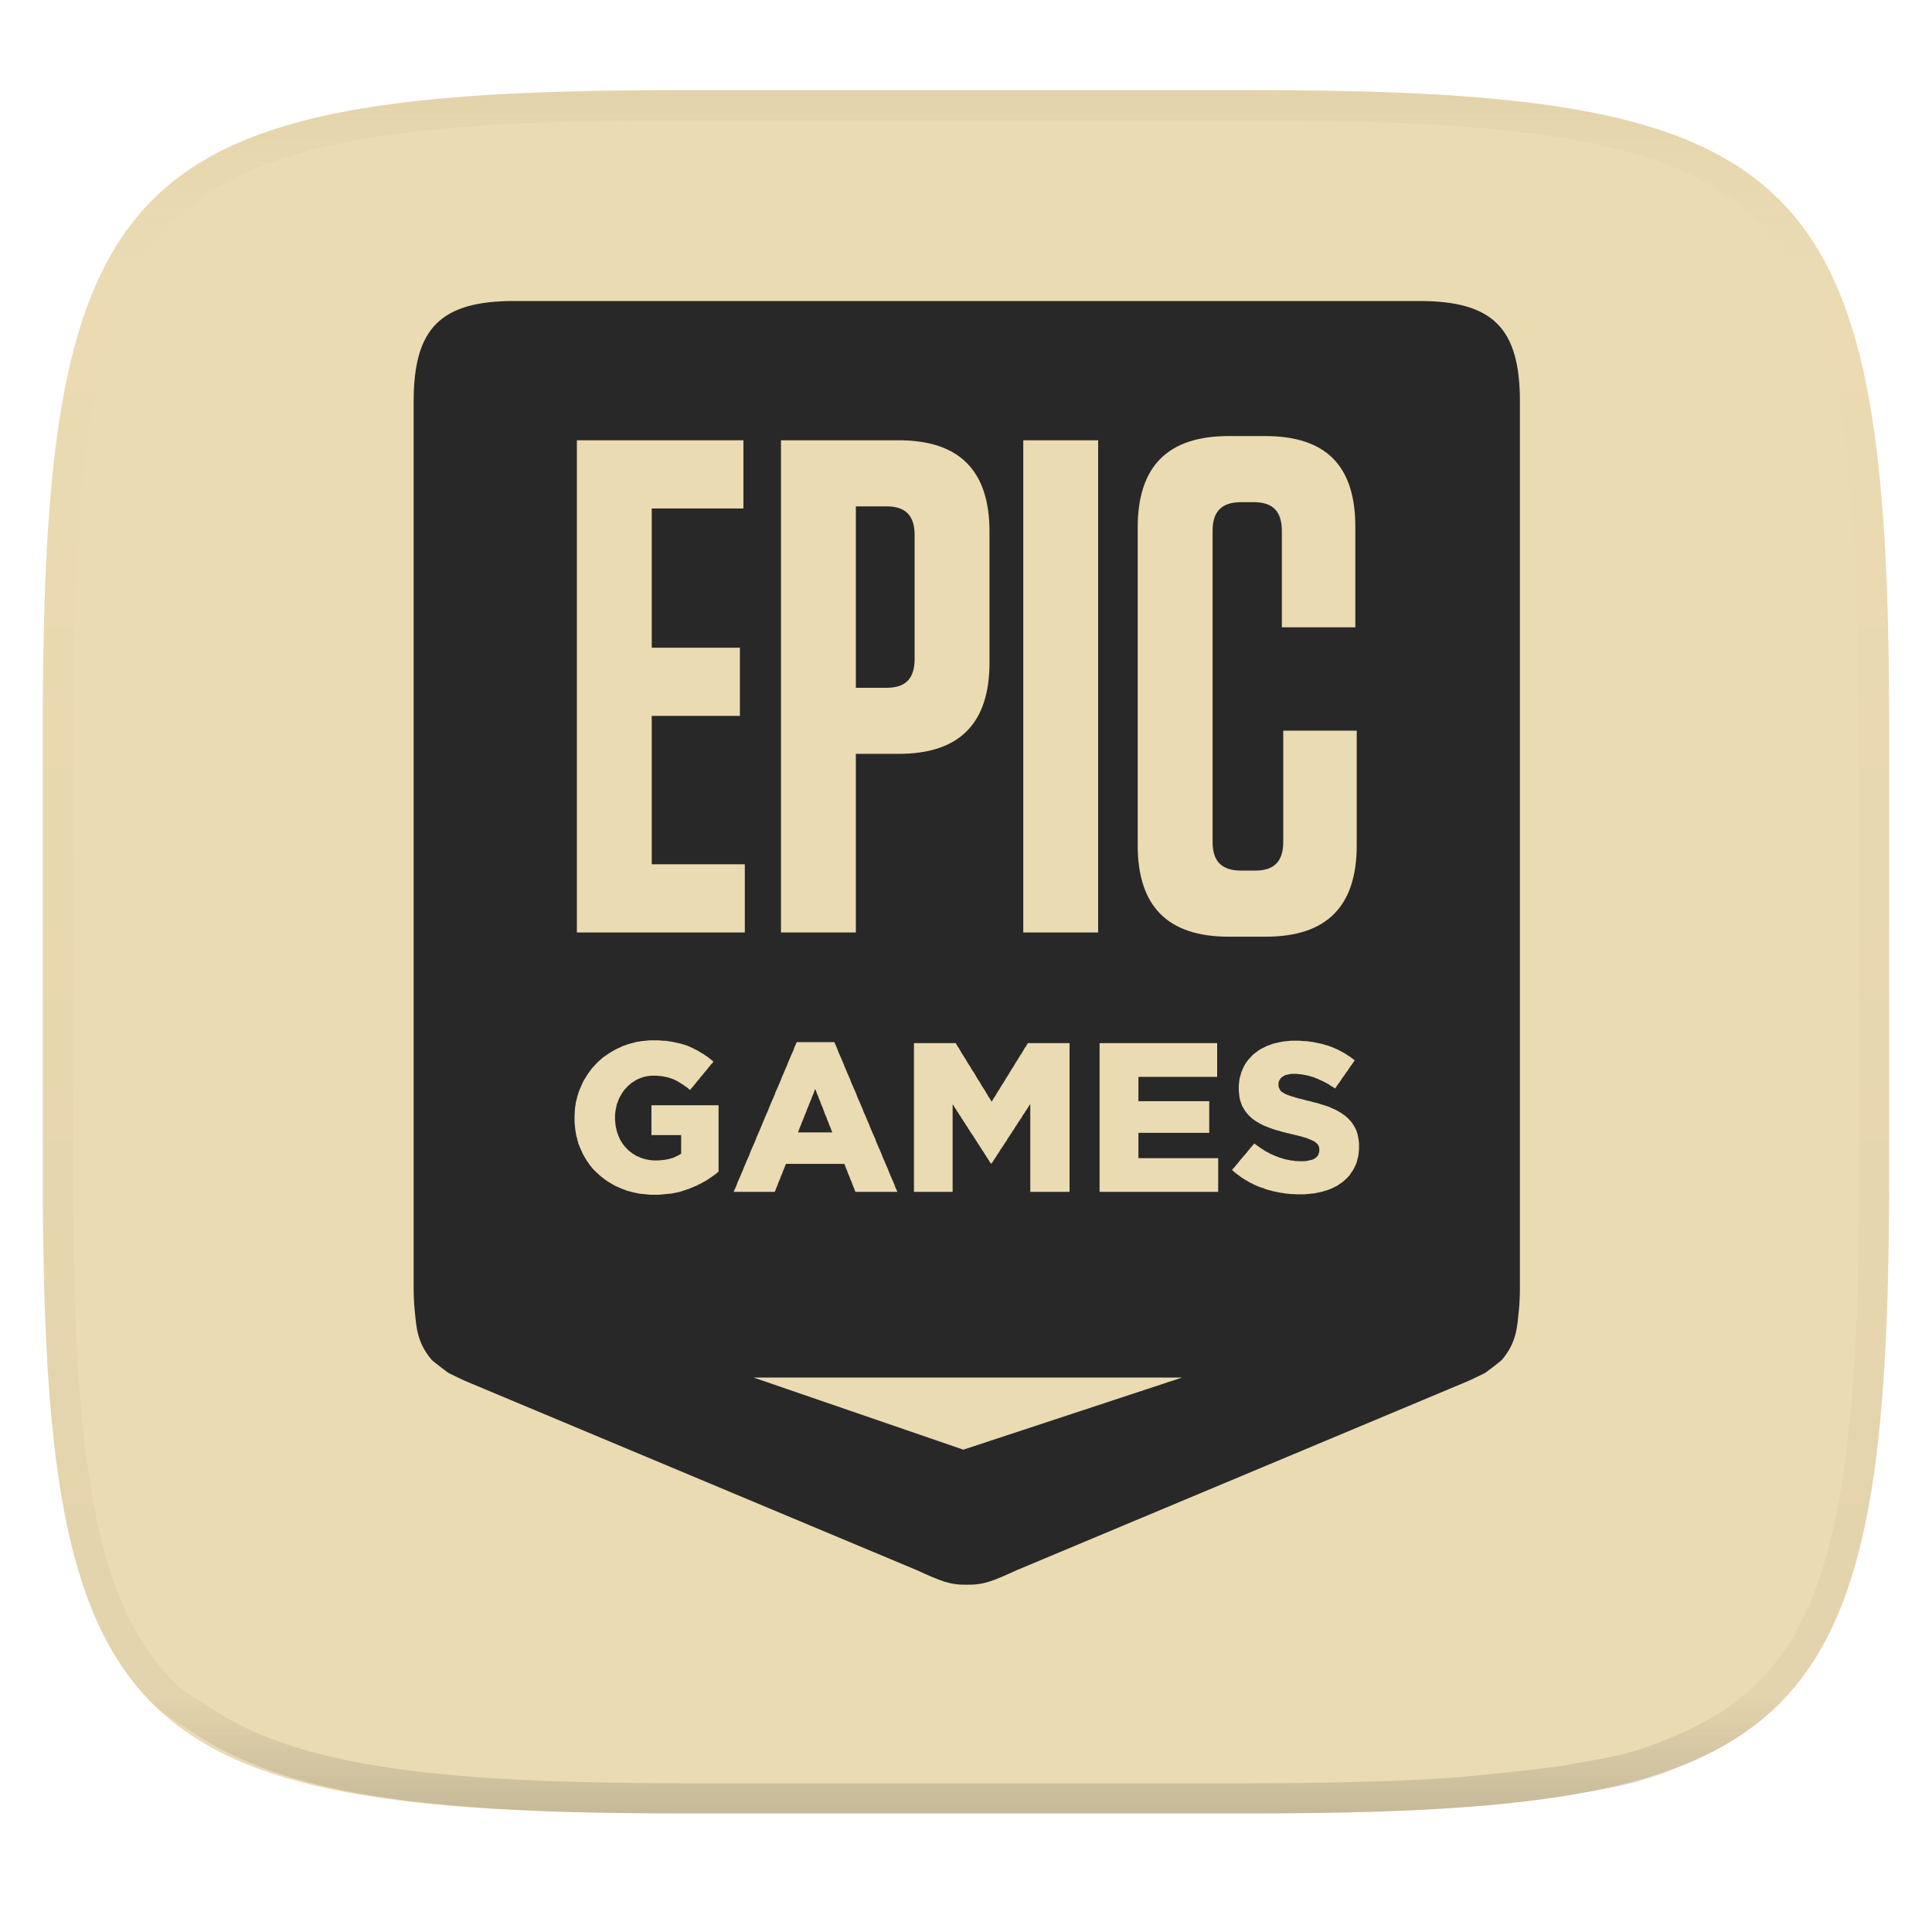 <svg width="256" height="256" style="isolation:isolate" version="1.1" xmlns="http://www.w3.org/2000/svg">
  <g filter="url(#a)">
    <linearGradient id="b" x1=".5" x2=".5" y1="2.0817e-17" y2="1" gradientTransform="matrix(244.65 0 0 228.34 5.676 11.947)" gradientUnits="userSpaceOnUse">
      <stop stop-color="#ebdbb2" offset="0"/>
      <stop stop-color="#ebdbb2" offset="1"/>
    </linearGradient>
    <path d="m165.68 11.947c74.055 0 84.639 10.557 84.639 84.544v59.251c0 73.986-10.584 84.543-84.639 84.543h-75.37c-74.055 0-84.639-10.557-84.639-84.543v-59.251c0-73.987 10.584-84.544 84.639-84.544z" fill="url(#b)"/>
  </g>
  <g opacity=".4" style="isolation:isolate">
    <linearGradient id="c" x1=".517" x2=".517" y2="1" gradientTransform="matrix(244.65,0,0,228.34,5.68,11.95)" gradientUnits="userSpaceOnUse">
      <stop stop-color="#d5c4a1" offset="0"/>
      <stop stop-color="#ebdbb2" stop-opacity=".098" offset=".125"/>
      <stop stop-color="#282828" stop-opacity=".098" offset=".925"/>
      <stop stop-color="#282828" stop-opacity=".498" offset="1"/>
    </linearGradient>
    <path d="m165.07 11.951c4.328-0.01 8.655 0.017 12.983 0.115 3.875 0.078 7.739 0.201 11.615 0.427 3.453 0.196 6.907 0.437 10.351 0.81 3.06 0.335 6.139 0.713 9.169 1.273 2.713 0.5 5.466 1.06 8.113 1.836 2.398 0.697 4.776 1.462 7.053 2.486 2.112 0.941 4.279 2.042 6.199 3.33 1.841 1.24 3.645 2.679 5.22 4.243 1.565 1.569 3.038 3.422 4.28 5.258 1.286 1.917 2.322 3.969 3.274 6.073 1.021 2.275 1.818 4.742 2.526 7.132 0.777 2.644 1.33 5.349 1.831 8.059 0.562 3.025 0.934 6.024 1.27 9.082 0.374 3.439 0.623 6.945 0.82 10.393 0.226 3.861 0.34 7.72 0.429 11.581 0.088 4.323 0.136 8.653 0.126 12.967v58.21c0.01 4.324-0.038 8.627-0.126 12.95-0.085 3.867-0.208 7.747-0.431 11.608-0.197 3.449-0.44 6.887-0.814 10.321-0.336 3.061-0.716 6.121-1.278 9.149-0.502 2.707-1.079 5.496-1.854 8.137-0.707 2.391-1.484 4.78-2.506 7.054-0.95 2.105-1.973 4.134-3.262 6.05-1.239 1.838-2.692 3.673-4.259 5.24-1.575 1.564-3.448 3.058-5.289 4.298-1.92 1.288-4.03 2.354-6.142 3.296-2.28 1.023-4.611 1.936-7.008 2.64-2.646 0.777-5.443 1.193-8.157 1.685-3.031 0.566-6.097 0.943-9.163 1.274-3.443 0.373-6.911 0.616-10.364 0.812-3.875 0.226-7.749 0.339-11.625 0.427-4.328 0.088-8.655 0.133-12.983 0.123h-74.126c-4.328 0.01-8.656-0.04-12.984-0.128-3.878-0.085-7.754-0.239-11.626-0.462-3.456-0.196-6.907-0.481-10.348-0.854-3.066-0.331-6.117-0.78-9.148-1.346-2.714-0.492-5.4-1.129-8.046-1.906-2.397-0.705-4.744-1.571-7.023-2.594-2.112-0.941-4.14-2.062-6.06-3.35-1.841-1.24-3.911-2.331-5.486-3.894-1.568-1.567-3.068-3.465-4.307-5.303-1.288-1.916-2.313-3.969-3.263-6.074-1.022-2.274-1.799-4.698-2.506-7.088-0.776-2.641-1.315-5.278-1.816-7.985-0.562-3.028-0.948-6.114-1.284-9.175-0.374-3.434-0.621-6.917-0.817-10.366-0.223-3.861-0.344-7.713-0.429-11.579-0.092-4.319-0.123-8.639-0.116-12.96v-58.21c-0.01-4.314 0.028-8.648 0.116-12.971 0.089-3.86 0.204-7.731 0.43-11.592 0.197-3.448 0.439-6.878 0.813-10.317 0.335-3.055 0.714-6.112 1.276-9.138 0.501-2.71 1.063-5.45 1.84-8.094 0.709-2.39 1.502-4.839 2.523-7.114 0.952-2.104 2.004-4.176 3.291-6.094 1.242-1.836 2.722-3.684 4.287-5.253 1.575-1.564 3.389-2.999 5.229-4.239 1.92-1.288 4.013-2.348 6.125-3.289 2.278-1.024 4.695-1.806 7.093-2.502 2.647-0.776 5.401-1.336 8.114-1.836 3.032-0.561 6.073-0.934 9.138-1.269 3.443-0.373 6.883-0.637 10.336-0.833 3.875-0.226 7.79-0.328 11.666-0.406 4.328-0.098 8.656-0.125 12.984-0.115zm0.01 4.009c4.298-0.01 8.596 0.016 12.894 0.104 3.827 0.089 7.642 0.211 11.469 0.427 3.383 0.197 6.769 0.428 10.133 0.801 2.971 0.315 5.953 0.674 8.884 1.224 2.581 0.473 5.202 1.001 7.72 1.738 2.219 0.649 4.422 1.352 6.532 2.299 1.905 0.853 3.874 1.845 5.609 3.006 1.625 1.093 3.225 2.368 4.61 3.752 1.386 1.385 2.697 3.037 3.798 4.658 1.16 1.727 2.085 3.578 2.941 5.474 0.945 2.108 1.676 4.405 2.329 6.621 0.742 2.511 1.265 5.081 1.742 7.656 0.54 2.928 0.896 5.83 1.22 8.797 0.374 3.36 0.614 6.797 0.81 10.177 0.217 3.822 0.341 7.622 0.42 11.444 0.088 4.293 0.135 8.584 0.135 12.877v58.212c0 4.293-0.047 8.567-0.135 12.86-0.082 3.821-0.202 7.656-0.422 11.471-0.196 3.38-0.43 6.745-0.804 10.115-0.325 2.959-0.687 5.917-1.228 8.844-0.477 2.575-1.024 5.233-1.766 7.744-0.652 2.217-1.363 4.435-2.309 6.543-0.854 1.897-1.766 3.726-2.928 5.451-1.098 1.626-2.388 3.264-3.776 4.651-1.388 1.378-3.058 2.704-4.68 3.796-1.734 1.161-3.647 2.119-5.552 2.971-2.108 0.951-4.265 1.799-6.486 2.443-2.518 0.738-5.183 1.124-7.764 1.597-2.931 0.55-5.922 0.828-8.893 1.152-3.364 0.364-6.748 0.689-10.131 0.876-3.827 0.216-7.652 0.338-11.479 0.417-4.298 0.098-8.596 0.132-12.894 0.132h-74.146c-4.298 0-8.597-0.04-12.895-0.137-3.829-0.082-7.656-0.233-11.48-0.452-3.383-0.19-6.761-0.469-10.13-0.836-2.97-0.322-5.926-0.757-8.863-1.306-2.581-0.473-5.135-1.08-7.653-1.818-2.221-0.645-4.393-1.446-6.501-2.397-1.905-0.853-3.735-1.865-5.47-3.026-1.622-1.092-3.489-2.015-4.876-3.393-1.388-1.386-2.727-3.087-3.825-4.713-1.162-1.725-2.076-3.578-2.93-5.474-0.946-2.108-1.657-4.361-2.309-6.577-0.742-2.511-1.25-5.017-1.727-7.592-0.541-2.927-0.91-5.911-1.234-8.87-0.374-3.37-0.611-6.78-0.807-10.16-0.22-3.816-0.338-7.621-0.42-11.442-0.09-4.289-0.124-8.579-0.125-12.87v-58.212c0-4.293 0.037-8.588 0.125-12.881 0.079-3.822 0.204-7.633 0.421-11.455 0.197-3.38 0.429-6.741 0.803-10.101 0.324-2.967 0.684-5.925 1.226-8.853 0.477-2.575 1.01-5.18 1.752-7.691 0.653-2.216 1.381-4.495 2.326-6.603 0.856-1.896 1.796-3.768 2.957-5.495 1.1-1.621 2.418-3.269 3.804-4.654 1.385-1.384 2.995-2.655 4.62-3.747 1.734-1.161 3.63-2.112 5.535-2.965 2.11-0.947 4.352-1.666 6.571-2.315 2.518-0.738 5.141-1.265 7.721-1.738 2.931-0.55 5.882-0.905 8.853-1.22 3.364-0.373 6.735-0.627 10.118-0.824 3.824-0.214 7.691-0.319 11.52-0.406 4.298-0.088 8.597-0.114 12.895-0.104z" fill="url(#c)" fill-rule="evenodd"/>
  </g>
  <g transform="matrix(.302 0 0 -.302 -64.598 245.55)" style="isolation:isolate">
    <path transform="translate(836.69 681.01)" d="m0 0h-397.22c-32.196 0-44.078-11.882-44.078-44.093v-388.68c0-3.645 0.147-7.031 0.469-10.168 0.733-7.031 0.871-13.844 7.41-21.601 0.639-0.76 7.315-5.728 7.315-5.728 3.591-1.761 6.043-3.058 10.093-4.688l195.6-81.948c10.154-4.655 14.4-6.469 21.775-6.323v-1e-3h0.058v1e-3c7.375-0.146 11.621 1.668 21.776 6.323l195.6 81.948c4.051 1.63 6.502 2.927 10.094 4.688 0 0 6.676 4.968 7.314 5.728 6.539 7.757 6.677 14.57 7.41 21.601 0.322 3.137 0.47 6.523 0.47 10.168v388.68c0 32.211-11.883 44.093-44.078 44.093" fill="#282828" fill-rule="evenodd" style="isolation:isolate"/>
    <path d="m544.51 208.68h188.05l-95.986-31.654z" fill="#ebdbb2" fill-rule="evenodd" style="isolation:isolate"/>
    <path d="m810.09 308.06-0.09-0.897-0.089-0.985-0.18-0.897-0.268-0.896-0.174-0.807-0.27-0.897-0.358-0.807-0.359-0.718-0.353-0.806-0.448-0.717-0.448-0.718-0.533-0.717-0.449-0.717-0.532-0.627-0.628-0.628-0.533-0.538-0.716-0.628-0.623-0.538-0.717-0.538-0.712-0.442-0.712-0.538-0.807-0.448-0.802-0.359-0.801-0.448-0.897-0.359-0.891-0.359-0.891-0.268-0.891-0.27-0.807-0.268-0.891-0.18-0.802-0.179-0.801-0.179-0.897-0.18-0.892-0.089-0.801-0.09-0.897-0.09-0.98-0.09-0.892-0.089h-3.749l-0.892 0.089h-0.98l-0.892 0.09-0.896 0.09-0.981 0.09-0.891 0.179-0.891 0.09-0.897 0.179-0.892 0.179-0.891 0.18-0.891 0.179-0.896 0.268-0.802 0.18-0.891 0.269-0.892 0.269-0.806 0.359-0.891 0.269-0.802 0.268-0.892 0.359-0.806 0.359-0.802 0.359-0.802 0.442-0.806 0.359-0.802 0.449-0.712 0.447-0.807 0.449-0.712 0.448-0.717 0.448-1.424 1.076-0.717 0.538-0.713 0.538-0.627 0.538-0.712 0.627 0.538 0.717 0.622 0.628 0.538 0.718 0.623 0.717 0.538 0.627 0.532 0.717 0.628 0.718 0.532 0.627 0.628 0.717 0.533 0.628 0.627 0.717 0.533 0.718 0.538 0.627 0.622 0.717 0.538 0.718 0.622 0.627 0.538 0.717 0.712-0.538 0.802-0.538 0.717-0.538 0.802-0.538 0.717-0.448 0.802-0.537 0.711-0.449 0.808-0.358 0.711-0.449 0.802-0.359 0.807-0.358 0.801-0.359 0.803-0.269 0.806-0.358 0.891-0.269 0.892-0.269 0.801-0.269 0.897-0.18 1.782-0.358 0.981-0.09 0.896-0.179h0.892l0.98-0.089h1.962l0.981 0.089 0.897 0.179 0.801 0.18 0.802 0.179 0.717 0.269 0.623 0.358 0.717 0.538 0.532 0.628 0.359 0.718 0.27 0.806 0.088 0.897v0.179l-0.088 1.076-0.359 0.897-0.449 0.627-0.622 0.538-0.718 0.538-0.712 0.358-0.801 0.359-0.897 0.359-1.07 0.447-0.623 0.18-0.711 0.179-0.807 0.27-0.802 0.179-0.891 0.269-0.897 0.179-0.98 0.269-0.892 0.179-0.981 0.269-0.891 0.179-0.897 0.269-0.89 0.18-0.892 0.269-0.807 0.268-0.89 0.18-0.803 0.269-0.801 0.269-0.807 0.269-0.981 0.359-0.891 0.359-0.892 0.358-0.896 0.359-0.801 0.448-0.892 0.448-0.717 0.448-0.802 0.448-0.712 0.538-0.717 0.448-0.622 0.539-0.627 0.627-0.623 0.628-0.538 0.628-0.532 0.627-0.449 0.627-0.443 0.718-0.448 0.806-0.359 0.622-0.269 0.718-0.263 0.807-0.269 0.717-0.18 0.897-0.179 0.807-0.09 0.896-0.089 0.897-0.09 0.985v2.063l0.09 0.896 0.089 0.807 0.09 0.897 0.179 0.806 0.18 0.807 0.269 0.808 0.179 0.806 0.353 0.807 0.359 0.807 0.358 0.806 0.444 0.808 0.447 0.806 0.533 0.718 0.539 0.717 0.622 0.717 0.627 0.627 0.623 0.718 0.717 0.628 0.622 0.448 0.717 0.538 0.713 0.538 0.711 0.448 0.807 0.448 0.802 0.359 0.801 0.448 0.807 0.358 0.891 0.27 0.891 0.358 0.807 0.269 0.712 0.18 0.803 0.179 0.806 0.179 0.891 0.179 0.802 0.18 0.891 0.089 0.897 0.09 0.891 0.09 0.891 0.089h3.839l0.981-0.089 0.981-0.09h0.891l0.986-0.09 0.891-0.179 0.981-0.09 0.892-0.179 0.807-0.179 0.891-0.179 0.891-0.18 0.802-0.179 0.896-0.269 0.802-0.269 0.802-0.18 0.896-0.358 0.802-0.269 0.801-0.358 0.802-0.359 0.896-0.359 0.802-0.448 0.712-0.359 0.807-0.448 0.802-0.448 0.712-0.449 0.806-0.538 0.713-0.447 0.717-0.539 0.712-0.538 0.711-0.537-0.532-0.718-0.448-0.717-0.533-0.717-0.538-0.718-0.532-0.806-0.449-0.717-0.538-0.718-0.533-0.717-0.447-0.717-0.534-0.718-0.537-0.717-0.449-0.717-0.532-0.807-0.539-0.717-0.532-0.717-0.448-0.717-0.533-0.717-0.717 0.537-0.801 0.449-0.713 0.448-0.717 0.538-0.801 0.358-0.718 0.449-0.801 0.359-0.712 0.358-0.807 0.359-0.712 0.358-0.801 0.269-0.717 0.359-0.982 0.268-0.891 0.27-0.891 0.268-0.897 0.18-0.891 0.179-0.891 0.18-0.891 0.09-0.897 0.089-0.801 0.09h-1.962l-0.981-0.179-0.897-0.18-0.801-0.179-0.712-0.359-0.628-0.358-0.802-0.718-0.538-0.807-0.352-0.807-0.091-0.896v-0.18l0.091-1.165 0.442-0.986 0.359-0.538 0.622-0.628 0.807-0.448 0.712-0.448 0.891-0.359 0.986-0.359 1.071-0.358 0.712-0.179 0.712-0.269 0.807-0.179 0.801-0.269 0.891-0.18 0.987-0.269 0.981-0.268 0.981-0.27 0.98-0.179 0.891-0.269 0.981-0.269 0.897-0.179 0.892-0.269 0.891-0.269 0.801-0.269 0.897-0.269 0.802-0.269 0.801-0.269 0.986-0.353 0.891-0.449 0.891-0.358 0.892-0.448 0.807-0.449 0.802-0.448 0.711-0.448 0.717-0.538 0.713-0.448 0.712-0.628 0.717-0.627 0.622-0.718 0.627-0.627 0.533-0.718 0.538-0.806 0.443-0.717 0.449-0.808 0.358-0.717 0.269-0.806 0.264-0.807 0.179-0.807 0.358-1.794 0.09-0.896 0.09-0.986v-2.152zm-62.594-17.926h-51.143v65.258h51.587v-14.794h-34.543v-10.668h31.062v-13.891h-31.062v-11.116h34.991v-14.789zm-65.214 0h-16.333v38.589l-0.447-0.717-0.533-0.813-0.449-0.717-0.532-0.718-0.448-0.806-0.539-0.718-0.442-0.717-0.449-0.812-0.532-0.717-0.449-0.717-0.537-0.718-0.443-0.812-0.538-0.717-0.443-0.717-0.449-0.807-0.538-0.722-0.443-0.718-0.538-0.806-0.442-0.718-0.538-0.717-0.443-0.812-0.449-0.718-0.537-0.717-0.443-0.807-0.538-0.722-0.443-0.717-0.538-0.718-0.449-0.806-0.443-0.722-0.537-0.718-0.443-0.807-0.538-0.717-0.448-0.717-0.533-0.813-0.448-0.717h-0.354l-0.537 0.807-0.449 0.723-0.533 0.807-0.448 0.717-0.533 0.806-0.448 0.723-0.532 0.807-0.449 0.718-0.538 0.806-0.443 0.717-0.538 0.813-0.442 0.717-0.538 0.807-0.449 0.717-0.532 0.812-0.449 0.717-0.532 0.807-0.538 0.717-0.448 0.812-0.533 0.717-0.448 0.807-0.533 0.717-0.448 0.813-0.533 0.717-0.448 0.807-0.538 0.717-0.443 0.807-0.538 0.723-0.443 0.806-0.538 0.718-0.448 0.807-0.532 0.716-0.45 0.813-0.532 0.717v-38.409h-16.96v65.258h18.3l0.443-0.718 0.448-0.806 0.532-0.712 0.449-0.807 0.448-0.717 0.443-0.808 0.448-0.711 0.534-0.808 0.447-0.717 0.449-0.717 0.443-0.801 0.448-0.718 0.533-0.806 0.448-0.718 0.448-0.801 0.443-0.717 0.538-0.717 0.449-0.803 0.442-0.716 0.448-0.807 0.444-0.718 0.538-0.801 0.448-0.718 0.442-0.806 0.449-0.712 0.443-0.717 0.538-0.807 0.448-0.718 0.443-0.807 0.448-0.712 0.443-0.807 0.539-0.717 0.448-0.801 0.443-0.718 0.448 0.718 0.448 0.801 0.533 0.717 0.447 0.807 0.444 0.712 0.448 0.807 0.533 0.718 0.448 0.807 0.449 0.717 0.442 0.712 0.538 0.806 0.443 0.718 0.449 0.801 0.447 0.718 0.533 0.807 0.448 0.716 0.449 0.803 0.442 0.717 0.45 0.717 0.532 0.801 0.448 0.718 0.448 0.806 0.444 0.718 0.537 0.801 0.444 0.717 0.447 0.717 0.449 0.808 0.532 0.711 0.449 0.808 0.442 0.717 0.449 0.807 0.538 0.712 0.443 0.806 0.448 0.718h18.294v-65.258zm-103.56 26.891-0.269 0.812-0.353 0.897-0.359 0.807-0.269 0.812-0.353 0.807-0.358 0.897-0.27 0.812-0.359 0.807-0.352 0.806-0.27 0.812-0.359 0.897-0.263 0.807-0.359 0.812-0.359 0.807-0.268 0.807-0.354 0.901-0.358 0.808-0.269 0.806-0.359 0.812-0.353 0.897-0.269 0.812-0.359 0.807-0.353-0.807-0.268-0.812-0.359-0.897-0.359-0.812-0.264-0.806-0.358-0.808-0.359-0.901-0.353-0.807-0.27-0.807-0.358-0.812-0.359-0.807-0.264-0.897-0.358-0.812-0.359-0.806-0.268-0.807-0.354-0.812-0.359-0.897-0.358-0.807-0.263-0.812-0.359-0.807-0.359-0.897-0.269-0.812-0.353-0.807h15.082zm28.03-26.891h-17.498l-0.354 0.808-0.269 0.807-0.358 0.807-0.359 0.896-0.264 0.802-0.358 0.806-0.359 0.807-0.264 0.807-0.358 0.807-0.359 0.807-0.268 0.807-0.354 0.896-0.359 0.807-0.269 0.807-0.359 0.807h-25.614l-0.353-0.807-0.269-0.807-0.359-0.807-0.358-0.896-0.264-0.807-0.358-0.807-0.359-0.807-0.269-0.807-0.353-0.807-0.359-0.806-0.269-0.802-0.354-0.896-0.358-0.807-0.269-0.807-0.359-0.808h-18.025l0.353 0.808 0.359 0.807 0.358 0.807 0.354 0.896 0.269 0.802 0.359 0.806 0.358 0.807 0.353 0.807 0.359 0.807 0.359 0.897 0.353 0.807 0.359 0.806 0.268 0.807 0.359 0.807 0.353 0.807 0.359 0.896 0.358 0.807 0.354 0.808 0.359 0.806 0.358 0.807 0.269 0.807 0.353 0.897 0.359 0.806 0.359 0.807 0.353 0.807 0.718 1.614 0.353 0.897 0.269 0.806 0.359 0.807 0.358 0.807 0.354 0.807 0.358 0.807 0.358 0.896 0.354 0.807 0.358 0.807 0.269 0.807 0.359 0.806 0.353 0.807 0.359 0.897 0.359 0.807 0.353 0.807 0.358 0.807 0.359 0.806 0.269 0.808 0.354 0.801 0.358 0.897 0.358 0.806 0.354 0.808 0.358 0.807 0.359 0.806 0.353 0.807 0.269 0.897 0.359 0.806 0.358 0.807 0.354 0.807 0.359 0.807 0.358 0.807 0.354 0.897 0.358 0.806 0.269 0.807 0.358 0.807 0.354 0.807 0.358 0.807 0.359 0.896 0.353 0.807 0.718 1.614 0.263 0.806 0.359 0.808 0.359 0.896 0.359 0.807 0.353 0.807 0.359 0.807 0.358 0.807 0.353 0.806 0.27 0.897 0.358 0.807 0.359 0.807 0.353 0.807h16.512l0.358-0.807 0.359-0.807 0.354-0.807 0.358-0.897 0.269-0.806 0.353-0.807 0.359-0.807 0.358-0.807 0.359-0.807 0.353-0.896 0.359-0.808 0.359-0.806 0.263-0.807 0.718-1.614 0.359-0.896 0.353-0.807 0.358-0.807 0.359-0.807 0.353-0.807 0.269-0.806 0.358-0.897 0.354-0.807 0.359-0.807 0.358-0.807 0.359-0.807 0.353-0.806 0.358-0.897 0.27-0.807 0.353-0.806 0.358-0.807 0.359-0.808 0.359-0.806 0.353-0.897 0.359-0.801 0.358-0.808 0.264-0.806 0.358-0.807 0.359-0.807 0.354-0.807 0.358-0.897 0.359-0.807 0.359-0.806 0.353-0.807 0.269-0.807 0.358-0.807 0.354-0.896 0.358-0.807 0.359-0.807 0.358-0.807 0.354-0.807 0.359-0.806 0.268-0.897 0.354-0.807 0.358-0.807 0.359-0.807 0.353-0.807 0.359-0.806 0.359-0.897 0.359-0.807 0.263-0.807 0.359-0.806 0.359-0.808 0.353-0.807 0.358-0.896 0.359-0.807 0.358-0.807 0.353-0.807 0.27-0.806 0.359-0.807 0.353-0.897 0.716-1.614 0.354-0.807 0.358-0.806 0.359-0.802 0.27-0.896 0.352-0.807 0.359-0.807 0.358-0.808zm-78.193 8.334-0.717-0.538-0.623-0.449-0.717-0.538-0.712-0.448-0.712-0.538-0.717-0.448-0.712-0.449-0.807-0.447-0.802-0.449-0.802-0.448-0.806-0.353-0.802-0.449-0.891-0.358-0.801-0.359-0.897-0.358-0.801-0.359-0.803-0.269-0.806-0.269-0.802-0.27-0.891-0.268-0.801-0.27-0.897-0.179-0.802-0.179-0.891-0.179-0.896-0.179-0.892-0.09-0.981-0.09-0.891-0.09-0.981-0.089-0.897-0.09-0.98-0.089h-3.84l-0.891 0.089-0.981 0.09-0.891 0.089-0.891 0.09-0.897 0.09-0.891 0.179-0.892 0.18-0.801 0.179-0.896 0.179-0.802 0.269-0.891 0.179-0.807 0.27-0.802 0.358-0.802 0.269-0.89 0.359-0.807 0.358-0.802 0.358-0.801 0.359-0.808 0.448-0.711 0.444-0.802 0.448-0.717 0.449-0.712 0.447-0.717 0.539-0.712 0.537-0.713 0.538-0.627 0.538-0.622 0.538-0.628 0.628-0.622 0.537-0.628 0.628-0.622 0.628-0.538 0.627-0.533 0.717-0.538 0.628-0.448 0.717-0.533 0.718-0.447 0.716-0.444 0.718-0.448 0.807-0.448 0.717-0.353 0.807-0.359 0.807-0.358 0.807-0.354 0.806-0.269 0.717-0.359 0.808-0.179 0.807-0.264 0.806-0.179 0.896-0.269 0.808-0.179 0.896-0.09 0.807-0.18 0.897-0.088 0.806-0.091 0.897-0.084 0.897-0.089 0.896v2.959l0.089 0.986v0.896l0.084 0.897 0.091 0.986 0.179 0.891 0.089 0.897 0.179 0.807 0.269 0.896 0.18 0.897 0.263 0.807 0.269 0.896 0.269 0.807 0.359 0.897 0.354 0.806 0.358 0.807 0.359 0.807 0.353 0.807 0.448 0.807 0.448 0.717 0.444 0.718 0.447 0.717 0.449 0.717 0.532 0.717 0.538 0.717 0.533 0.717 0.538 0.629 0.622 0.627 0.538 0.628 0.623 0.626 0.627 0.629 0.622 0.537 0.717 0.628 0.623 0.538 0.712 0.538 0.717 0.448 0.712 0.538 0.718 0.448 0.711 0.448 0.802 0.449 0.807 0.448 0.801 0.448 0.802 0.359 0.806 0.358 0.892 0.449 0.712 0.268 0.891 0.27 0.808 0.358 0.801 0.18 0.801 0.269 0.896 0.179 0.802 0.269 0.891 0.179 0.892 0.09 0.896 0.179 0.892 0.09 0.89 0.089 0.892 0.09 0.897 0.09h3.833l0.987-0.09 0.981-0.09h0.891l0.891-0.089 0.981-0.18 0.807-0.089 0.891-0.18 0.892-0.179 0.806-0.179 0.801-0.179 0.803-0.18 0.807-0.269 0.801-0.179 0.712-0.269 0.807-0.269 0.802-0.358 0.801-0.359 0.807-0.359 0.802-0.448 0.801-0.359 0.718-0.448 0.801-0.448 0.712-0.448 0.807-0.449 0.712-0.537 0.712-0.449 0.717-0.538 0.712-0.538 0.717-0.627 0.712-0.538-0.538-0.718-0.622-0.627-0.538-0.717-0.622-0.717-0.538-0.718-0.533-0.627-0.628-0.717-0.532-0.717-0.538-0.629-0.623-0.717-0.537-0.717-0.623-0.717-0.538-0.628-0.532-0.717-0.627-0.717-0.534-0.717-0.627-0.628-0.533-0.717-0.717 0.538-0.712 0.627-0.717 0.449-0.712 0.538-0.712 0.448-0.717 0.449-0.713 0.447-0.801 0.449-0.717 0.358-0.712 0.359-0.717 0.269-0.802 0.269-0.801 0.269-0.807 0.179-0.891 0.18-0.891 0.179-0.892 0.089-0.981 0.09-0.986 0.089h-1.872l-0.891-0.089-0.807-0.09-0.891-0.179-0.802-0.18-0.807-0.268-0.801-0.269-0.802-0.359-0.802-0.358-0.717-0.448-0.711-0.449-0.718-0.449-0.622-0.537-0.628-0.538-0.622-0.538-0.538-0.627-0.622-0.628-0.538-0.717-0.444-0.628-0.448-0.717-0.442-0.807-0.449-0.717-0.358-0.807-0.269-0.807-0.354-0.807-0.269-0.896-0.179-0.892-0.179-0.806-0.18-0.987-0.089-0.896-0.084-0.896v-2.063l0.084-0.896 0.089-0.807 0.09-0.897 0.179-0.806 0.18-0.808 0.179-0.806 0.269-0.807 0.264-0.717 0.359-0.896 0.358-0.808 0.443-0.807 0.896-1.434 0.533-0.718 0.538-0.627 0.622-0.628 0.539-0.627 0.621-0.538 0.718-0.538 0.712-0.538 0.711-0.448 0.717-0.448 0.803-0.359 0.801-0.359 0.806-0.358 0.892-0.269 0.891-0.269 0.897-0.18 0.891-0.179 0.891-0.089 0.981-0.09h2.051l0.987 0.09 0.981 0.089 0.891 0.09 0.891 0.18 0.897 0.179 0.891 0.268 0.801 0.18 0.803 0.358 0.717 0.359 0.801 0.359 0.627 0.358 0.713 0.449v8.158h-13.032v13.084h29.454v-29.132z" fill="#ebdbb2" style="isolation:isolate"/>
    <path d="m776.94 492.49v-48.744c0-8.639-3.993-12.647-12.278-12.647h-6.144c-8.595 0-12.588 4.008-12.588 12.647v136.36c0 8.638 3.993 12.646 12.588 12.646h5.527c8.29 0 12.283-4.008 12.283-12.646v-42.269h32.233v44.12c0 26.837-12.895 39.795-39.6 39.795h-15.969c-26.706 0-39.912-13.264-39.912-40.106v-139.44c0-26.843 13.206-40.106 39.912-40.106h16.274c26.712 0 39.911 13.263 39.911 40.106v50.284z" fill="#ebdbb2" style="isolation:isolate"/>
    <path d="m662.87 403.95h32.854v215.95h-32.854z" fill="#ebdbb2" style="isolation:isolate"/>
    <path d="m615.2 523.96c0-8.639-3.987-12.652-12.277-12.652h-13.511v79.596h13.511c8.29 0 12.277-4.009 12.277-12.646zm-7.061 95.944h-51.577v-215.95h32.85v78.362h18.727c26.711 0 39.911 13.263 39.911 40.1v57.384c0 26.842-13.2 40.106-39.911 40.106" fill="#ebdbb2" style="isolation:isolate"/>
    <path d="m499.86 498.97h38.683v29.922h-38.683v61.086h40.223v29.922h-73.072v-215.95h73.684v29.923h-40.835z" fill="#ebdbb2" style="isolation:isolate"/>
  </g>
</svg>
